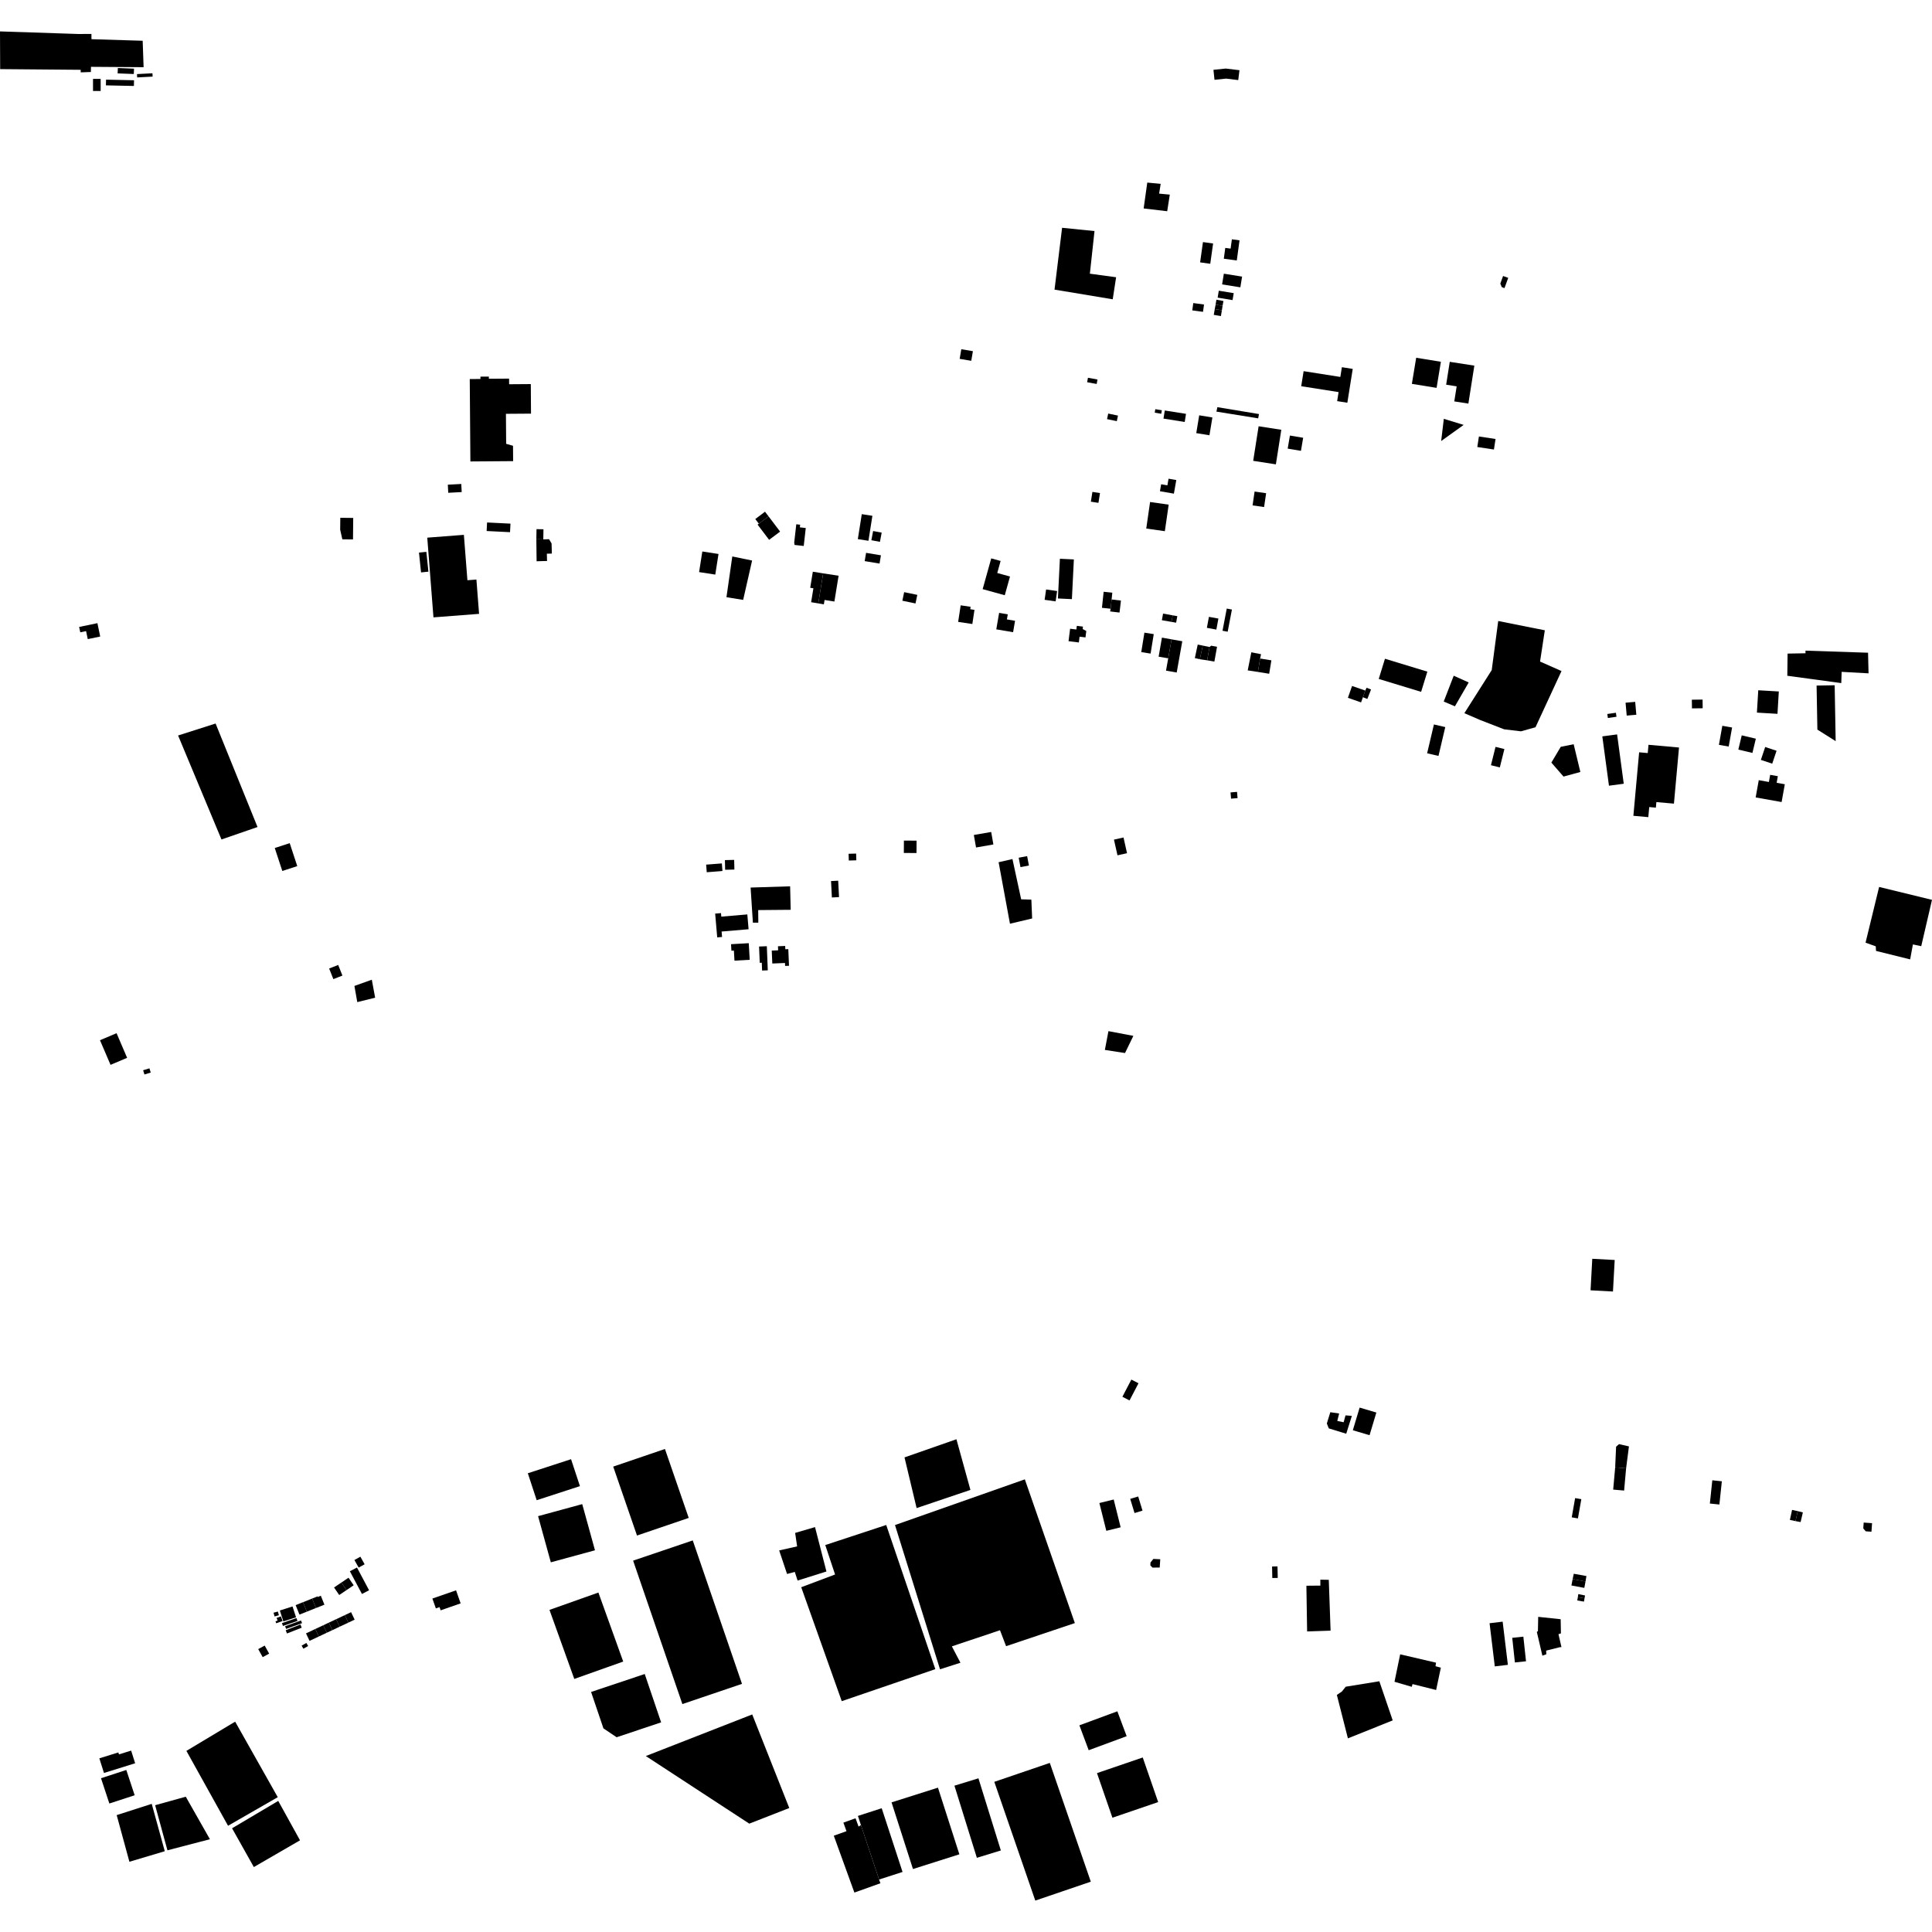 <?xml version="1.0" encoding="utf-8" standalone="no"?>
<!DOCTYPE svg PUBLIC "-//W3C//DTD SVG 1.1//EN"
  "http://www.w3.org/Graphics/SVG/1.1/DTD/svg11.dtd">
<!-- Created with matplotlib (https://matplotlib.org/) -->
<svg height="288pt" version="1.1" viewBox="0 0 288 288" width="288pt" xmlns="http://www.w3.org/2000/svg" xmlns:xlink="http://www.w3.org/1999/xlink">
 <defs>
  <style type="text/css">
*{stroke-linecap:butt;stroke-linejoin:round;}
  </style>
 </defs>
 <g id="figure_1">
  <g id="patch_1">
   <path d="M 0 288 
L 288 288 
L 288 0 
L 0 0 
z
" style="fill:none;opacity:0;"/>
  </g>
  <g id="axes_1">
   <g id="PatchCollection_1">
    <path clip-path="url(#p0b13e4fa2f)" d="M 0 4.682 
L 11.703 5.069 
L 13.628 5.057 
L 13.637 5.842 
L 21.268 6.076 
L 21.408 10.016 
L 13.564 9.962 
L 13.546 10.732 
L 12.029 10.787 
L 12.031 10.405 
L 0.024 10.304 
L 0 4.682 
"/>
    <path clip-path="url(#p0b13e4fa2f)" d="M 17.395 270.576 
L 22.617 268.898 
L 24.563 275.958 
L 19.29 277.53 
L 17.395 270.576 
"/>
    <path clip-path="url(#p0b13e4fa2f)" d="M 78.681 219.616 
L 80.003 223.633 
L 86.45 221.536 
L 85.127 217.519 
L 78.681 219.616 
"/>
    <path clip-path="url(#p0b13e4fa2f)" d="M 80.211 226.011 
L 82.11 232.892 
L 88.693 231.099 
L 86.792 224.216 
L 80.211 226.011 
"/>
    <path clip-path="url(#p0b13e4fa2f)" d="M 132.903 268.677 
L 133.068 269.196 
L 136.094 278.614 
L 143.011 276.419 
L 139.82 266.483 
L 132.903 268.677 
"/>
    <path clip-path="url(#p0b13e4fa2f)" d="M 148.219 265.615 
L 154.329 283.318 
L 162.605 280.499 
L 156.494 262.794 
L 148.219 265.615 
"/>
    <path clip-path="url(#p0b13e4fa2f)" d="M 131.434 269.55 
L 134.542 279.049 
L 131.043 280.178 
L 128.335 272.058 
L 127.889 270.696 
L 131.434 269.55 
"/>
    <path clip-path="url(#p0b13e4fa2f)" d="M 94.377 232.641 
L 101.72 254.023 
L 110.608 251.01 
L 103.267 229.628 
L 94.377 232.641 
"/>
    <path clip-path="url(#p0b13e4fa2f)" d="M 160.903 257.192 
L 162.29 260.902 
L 167.949 258.811 
L 166.562 255.101 
L 160.903 257.192 
"/>
    <path clip-path="url(#p0b13e4fa2f)" d="M 163.525 264.315 
L 165.827 270.964 
L 172.647 268.633 
L 170.347 261.984 
L 163.525 264.315 
"/>
    <path clip-path="url(#p0b13e4fa2f)" d="M 96.271 261.77 
L 112.133 255.57 
L 117.655 269.519 
L 111.694 271.848 
L 96.271 261.77 
"/>
    <path clip-path="url(#p0b13e4fa2f)" d="M 142.276 266.188 
L 145.619 276.941 
L 149.195 275.844 
L 145.853 265.091 
L 142.276 266.188 
"/>
    <path clip-path="url(#p0b13e4fa2f)" d="M 91.41 218.624 
L 94.956 228.9 
L 102.667 226.273 
L 99.122 215.997 
L 91.41 218.624 
"/>
    <path clip-path="url(#p0b13e4fa2f)" d="M 89.202 237.397 
L 92.902 247.686 
L 85.608 250.276 
L 81.91 239.985 
L 89.202 237.397 
"/>
    <path clip-path="url(#p0b13e4fa2f)" d="M 194.328 55.329 
L 199.8 56.19 
L 200.032 54.738 
L 201.65 54.993 
L 200.846 60.035 
L 199.327 59.795 
L 199.542 58.449 
L 193.97 57.572 
L 194.328 55.329 
"/>
    <path clip-path="url(#p0b13e4fa2f)" d="M 186.718 75.337 
L 187.021 73.273 
L 188.739 73.522 
L 188.436 75.586 
L 186.718 75.337 
"/>
    <path clip-path="url(#p0b13e4fa2f)" d="M 194.742 236.382 
L 196.823 236.364 
L 196.823 235.479 
L 198.079 235.502 
L 198.348 243.078 
L 194.85 243.196 
L 194.742 236.382 
"/>
    <path clip-path="url(#p0b13e4fa2f)" d="M 218.29 106.313 
L 220.639 107.329 
L 224.226 108.718 
L 226.729 109.017 
L 228.893 108.412 
L 232.772 100.032 
L 229.574 98.617 
L 230.283 93.956 
L 223.337 92.573 
L 222.369 99.89 
L 218.29 106.313 
"/>
    <path clip-path="url(#p0b13e4fa2f)" d="M 171.021 27.218 
L 170.482 31.073 
L 173.994 31.488 
L 174.38 29.013 
L 172.789 28.864 
L 173.021 27.403 
L 171.021 27.218 
"/>
    <path clip-path="url(#p0b13e4fa2f)" d="M 187.62 63.543 
L 186.811 68.695 
L 190.192 69.22 
L 191.002 64.066 
L 187.62 63.543 
"/>
    <path clip-path="url(#p0b13e4fa2f)" d="M 50.728 77.187 
L 50.709 78.96 
L 51.032 80.397 
L 52.621 80.414 
L 52.654 77.207 
L 50.728 77.187 
"/>
    <path clip-path="url(#p0b13e4fa2f)" d="M 79.977 78.88 
L 79.952 80.388 
L 80.988 80.406 
L 81.013 78.896 
L 79.977 78.88 
"/>
    <path clip-path="url(#p0b13e4fa2f)" d="M 79.952 80.388 
L 79.99 83.666 
L 81.547 83.624 
L 81.518 82.541 
L 82.264 82.521 
L 82.222 81.009 
L 81.847 80.377 
L 80.988 80.406 
L 79.952 80.388 
"/>
    <path clip-path="url(#p0b13e4fa2f)" d="M 104.695 82.208 
L 104.213 85.28 
L 106.625 85.654 
L 107.107 82.581 
L 104.695 82.208 
"/>
    <path clip-path="url(#p0b13e4fa2f)" d="M 118.702 78.152 
L 118.391 80.876 
L 118.444 81.233 
L 119.811 81.386 
L 120.115 78.71 
L 119.235 78.611 
L 119.279 78.216 
L 118.702 78.152 
"/>
    <path clip-path="url(#p0b13e4fa2f)" d="M 112.928 78.199 
L 114.651 80.471 
L 116.29 79.245 
L 114.569 76.973 
L 113.122 78.068 
L 112.928 78.199 
"/>
    <path clip-path="url(#p0b13e4fa2f)" d="M 113.122 78.068 
L 112.589 77.375 
L 114.037 76.278 
L 114.569 76.973 
L 113.122 78.068 
"/>
    <path clip-path="url(#p0b13e4fa2f)" d="M 70.026 56.505 
L 70.12 68.789 
L 76.491 68.74 
L 76.475 66.453 
L 75.452 66.158 
L 75.419 61.686 
L 79.157 61.66 
L 79.127 57.255 
L 75.895 57.278 
L 75.888 56.439 
L 72.877 56.46 
L 72.874 56.136 
L 71.615 56.146 
L 71.618 56.492 
L 70.026 56.505 
"/>
    <path clip-path="url(#p0b13e4fa2f)" d="M 121.167 85.223 
L 120.777 87.62 
L 121.252 87.695 
L 120.914 89.772 
L 121.982 89.944 
L 122.708 85.471 
L 121.167 85.223 
"/>
    <path clip-path="url(#p0b13e4fa2f)" d="M 122.708 85.471 
L 125.009 85.82 
L 124.381 89.672 
L 122.919 89.436 
L 122.81 90.095 
L 121.982 89.944 
L 122.708 85.471 
"/>
    <path clip-path="url(#p0b13e4fa2f)" d="M 134.782 88.27 
L 134.513 89.549 
L 136.473 89.956 
L 136.741 88.677 
L 134.782 88.27 
"/>
    <path clip-path="url(#p0b13e4fa2f)" d="M 143.206 90.234 
L 142.83 92.704 
L 144.944 93.021 
L 145.264 90.909 
L 144.634 90.815 
L 144.689 90.455 
L 143.206 90.234 
"/>
    <path clip-path="url(#p0b13e4fa2f)" d="M 148.938 91.358 
L 148.515 93.816 
L 151.02 94.241 
L 151.313 92.54 
L 150.097 92.334 
L 150.228 91.577 
L 148.938 91.358 
"/>
    <path clip-path="url(#p0b13e4fa2f)" d="M 159.519 93.723 
L 159.285 95.579 
L 160.822 95.772 
L 160.932 94.909 
L 161.81 95.018 
L 161.931 94.062 
L 161.39 93.766 
L 161.436 93.407 
L 160.521 93.294 
L 160.453 93.839 
L 159.519 93.723 
"/>
    <path clip-path="url(#p0b13e4fa2f)" d="M 170.595 94.308 
L 170.126 97.207 
L 171.518 97.43 
L 171.987 94.529 
L 170.595 94.308 
"/>
    <path clip-path="url(#p0b13e4fa2f)" d="M 173.207 95.048 
L 172.716 97.889 
L 174.144 98.133 
L 174.647 95.309 
L 173.207 95.048 
"/>
    <path clip-path="url(#p0b13e4fa2f)" d="M 174.647 95.309 
L 176.241 95.589 
L 175.409 100.251 
L 173.816 99.97 
L 174.144 98.133 
L 174.647 95.309 
"/>
    <path clip-path="url(#p0b13e4fa2f)" d="M 178.541 96.087 
L 178.113 98.102 
L 178.857 98.273 
L 179.297 96.235 
L 178.541 96.087 
"/>
    <path clip-path="url(#p0b13e4fa2f)" d="M 179.297 96.235 
L 180.305 96.45 
L 179.947 98.431 
L 178.857 98.273 
L 179.297 96.235 
"/>
    <path clip-path="url(#p0b13e4fa2f)" d="M 180.544 96.255 
L 180.305 96.45 
L 179.947 98.431 
L 181.025 98.623 
L 181.423 96.411 
L 180.544 96.255 
"/>
    <path clip-path="url(#p0b13e4fa2f)" d="M 186.535 97.236 
L 185.994 99.933 
L 187.517 100.165 
L 187.843 98.165 
L 187.983 97.522 
L 186.535 97.236 
"/>
    <path clip-path="url(#p0b13e4fa2f)" d="M 187.843 98.165 
L 189.523 98.436 
L 189.195 100.436 
L 187.517 100.165 
L 187.843 98.165 
"/>
    <path clip-path="url(#p0b13e4fa2f)" d="M 201.551 102.256 
L 200.928 104.021 
L 202.894 104.705 
L 203.165 103.936 
L 203.517 102.94 
L 201.551 102.256 
"/>
    <path clip-path="url(#p0b13e4fa2f)" d="M 203.517 102.94 
L 203.714 102.523 
L 204.38 102.779 
L 203.828 104.191 
L 203.165 103.936 
L 203.517 102.94 
"/>
    <path clip-path="url(#p0b13e4fa2f)" d="M 244.343 112.143 
L 243.485 121.61 
L 245.711 121.809 
L 245.847 120.307 
L 246.838 120.395 
L 246.913 119.563 
L 249.531 119.797 
L 250.287 111.431 
L 245.738 111.025 
L 245.627 112.258 
L 244.343 112.143 
"/>
    <path clip-path="url(#p0b13e4fa2f)" d="M 263.135 111.353 
L 262.489 113.278 
L 264.182 113.84 
L 264.829 111.915 
L 263.135 111.353 
"/>
    <path clip-path="url(#p0b13e4fa2f)" d="M 270.796 102.197 
L 270.914 108.761 
L 273.64 110.48 
L 273.491 102.149 
L 270.796 102.197 
"/>
    <path clip-path="url(#p0b13e4fa2f)" d="M 262.101 102.895 
L 261.9 106.228 
L 264.966 106.41 
L 265.165 103.076 
L 262.101 102.895 
"/>
    <path clip-path="url(#p0b13e4fa2f)" d="M 239.597 106.433 
L 239.683 107.03 
L 240.967 106.848 
L 240.881 106.25 
L 239.597 106.433 
"/>
    <path clip-path="url(#p0b13e4fa2f)" d="M 206.455 98.197 
L 205.526 101.209 
L 211.845 103.132 
L 212.772 100.12 
L 206.455 98.197 
"/>
    <path clip-path="url(#p0b13e4fa2f)" d="M 182.87 90.718 
L 182.238 94.025 
L 183.008 94.17 
L 183.641 90.863 
L 182.87 90.718 
"/>
    <path clip-path="url(#p0b13e4fa2f)" d="M 180.213 91.951 
L 179.908 93.591 
L 181.32 93.85 
L 181.625 92.209 
L 180.213 91.951 
"/>
    <path clip-path="url(#p0b13e4fa2f)" d="M 131.113 84.01 
L 131.319 82.779 
L 129.105 82.413 
L 128.898 83.644 
L 131.113 84.01 
"/>
    <path clip-path="url(#p0b13e4fa2f)" d="M 76.096 78.058 
L 76.031 79.331 
L 72.542 79.157 
L 72.607 77.884 
L 76.096 78.058 
"/>
    <path clip-path="url(#p0b13e4fa2f)" d="M 66.822 73.46 
L 66.756 72.252 
L 68.761 72.145 
L 68.826 73.352 
L 66.822 73.46 
"/>
    <path clip-path="url(#p0b13e4fa2f)" d="M 69.15 79.728 
L 69.676 86.495 
L 71.018 86.392 
L 71.415 91.506 
L 64.615 92.03 
L 63.691 80.148 
L 69.15 79.728 
"/>
    <path clip-path="url(#p0b13e4fa2f)" d="M 63.556 82.262 
L 63.863 85.217 
L 62.764 85.329 
L 62.457 82.374 
L 63.556 82.262 
"/>
    <path clip-path="url(#p0b13e4fa2f)" d="M 17.375 154.016 
L 18.95 157.689 
L 16.478 158.735 
L 14.903 155.064 
L 17.375 154.016 
"/>
    <path clip-path="url(#p0b13e4fa2f)" d="M 21.337 159.539 
L 22.274 159.255 
L 22.47 159.885 
L 21.531 160.171 
L 21.337 159.539 
"/>
    <path clip-path="url(#p0b13e4fa2f)" d="M 49.693 145.957 
L 49.065 144.373 
L 50.416 143.845 
L 51.044 145.428 
L 49.693 145.957 
"/>
    <path clip-path="url(#p0b13e4fa2f)" d="M 40.957 126.412 
L 42.084 129.836 
L 44.313 129.111 
L 43.186 125.687 
L 40.957 126.412 
"/>
    <path clip-path="url(#p0b13e4fa2f)" d="M 55.425 146.044 
L 55.921 148.725 
L 53.259 149.384 
L 52.832 146.972 
L 55.425 146.044 
"/>
    <path clip-path="url(#p0b13e4fa2f)" d="M 111.402 136.311 
L 111.591 138.52 
L 107.568 138.863 
L 107.637 139.673 
L 106.914 139.734 
L 106.608 136.19 
L 107.477 136.116 
L 107.523 136.642 
L 111.402 136.311 
"/>
    <path clip-path="url(#p0b13e4fa2f)" d="M 107.605 128.709 
L 107.695 129.84 
L 105.353 130.024 
L 105.263 128.891 
L 107.605 128.709 
"/>
    <path clip-path="url(#p0b13e4fa2f)" d="M 109.475 129.624 
L 109.442 128.182 
L 108.063 128.215 
L 108.096 129.655 
L 109.475 129.624 
"/>
    <path clip-path="url(#p0b13e4fa2f)" d="M 127.65 128.246 
L 127.62 127.24 
L 126.499 127.271 
L 126.529 128.277 
L 127.65 128.246 
"/>
    <path clip-path="url(#p0b13e4fa2f)" d="M 124.948 131.284 
L 125.074 133.731 
L 124.008 133.785 
L 123.882 131.339 
L 124.948 131.284 
"/>
    <path clip-path="url(#p0b13e4fa2f)" d="M 136.619 127.16 
L 136.632 125.316 
L 134.744 125.303 
L 134.733 127.148 
L 136.619 127.16 
"/>
    <path clip-path="url(#p0b13e4fa2f)" d="M 150.924 128.059 
L 152.223 134.058 
L 153.744 134.107 
L 153.86 136.915 
L 150.553 137.698 
L 148.862 128.529 
L 150.924 128.059 
"/>
    <path clip-path="url(#p0b13e4fa2f)" d="M 153.112 127.621 
L 153.381 129.022 
L 152.121 129.26 
L 151.852 127.86 
L 153.112 127.621 
"/>
    <path clip-path="url(#p0b13e4fa2f)" d="M 147.755 124.021 
L 148.083 125.883 
L 145.497 126.334 
L 145.169 124.469 
L 147.755 124.021 
"/>
    <path clip-path="url(#p0b13e4fa2f)" d="M 167.48 124.844 
L 168.005 127.184 
L 166.581 127.5 
L 166.056 125.161 
L 167.48 124.844 
"/>
    <path clip-path="url(#p0b13e4fa2f)" d="M 215.444 108.386 
L 214.432 112.686 
L 212.739 112.292 
L 213.753 107.993 
L 215.444 108.386 
"/>
    <path clip-path="url(#p0b13e4fa2f)" d="M 183.432 118.125 
L 184.401 118.042 
L 184.482 118.971 
L 183.513 119.054 
L 183.432 118.125 
"/>
    <path clip-path="url(#p0b13e4fa2f)" d="M 174.808 91.727 
L 174.633 92.701 
L 175.324 92.824 
L 175.5 91.849 
L 174.808 91.727 
"/>
    <path clip-path="url(#p0b13e4fa2f)" d="M 173.375 91.467 
L 173.199 92.455 
L 174.633 92.701 
L 174.808 91.727 
L 173.375 91.467 
"/>
    <path clip-path="url(#p0b13e4fa2f)" d="M 165.705 89.361 
L 165.558 90.742 
L 165.49 91.147 
L 166.885 91.313 
L 167.099 89.527 
L 165.705 89.361 
"/>
    <path clip-path="url(#p0b13e4fa2f)" d="M 164.519 88.213 
L 164.266 90.606 
L 165.558 90.742 
L 165.705 89.361 
L 165.811 88.349 
L 164.519 88.213 
"/>
    <path clip-path="url(#p0b13e4fa2f)" d="M 157.997 83.293 
L 157.703 89.211 
L 159.786 89.313 
L 160.08 83.394 
L 157.997 83.293 
"/>
    <path clip-path="url(#p0b13e4fa2f)" d="M 155.941 87.873 
L 155.72 89.414 
L 157.361 89.645 
L 157.582 88.104 
L 155.941 87.873 
"/>
    <path clip-path="url(#p0b13e4fa2f)" d="M 147.762 83.237 
L 146.482 87.823 
L 149.78 88.732 
L 150.559 85.94 
L 148.66 85.418 
L 149.16 83.622 
L 147.762 83.237 
"/>
    <path clip-path="url(#p0b13e4fa2f)" d="M 243.925 106.546 
L 243.755 104.625 
L 242.32 104.751 
L 242.49 106.672 
L 243.925 106.546 
"/>
    <path clip-path="url(#p0b13e4fa2f)" d="M 222.936 111.334 
L 222.254 114.069 
L 223.576 114.396 
L 224.258 111.659 
L 222.936 111.334 
"/>
    <path clip-path="url(#p0b13e4fa2f)" d="M 234.582 110.938 
L 235.581 115.077 
L 233.071 115.763 
L 231.26 113.679 
L 232.658 111.327 
L 234.582 110.938 
"/>
    <path clip-path="url(#p0b13e4fa2f)" d="M 241.059 109.478 
L 242.049 116.83 
L 239.845 117.124 
L 238.855 109.77 
L 241.059 109.478 
"/>
    <path clip-path="url(#p0b13e4fa2f)" d="M 258.201 108.45 
L 257.693 111.288 
L 256.236 111.033 
L 256.744 108.193 
L 258.201 108.45 
"/>
    <path clip-path="url(#p0b13e4fa2f)" d="M 261.741 110.115 
L 261.231 112.237 
L 259.13 111.741 
L 259.638 109.618 
L 261.741 110.115 
"/>
    <path clip-path="url(#p0b13e4fa2f)" d="M 266.059 116.906 
L 265.581 119.56 
L 261.713 118.872 
L 262.176 116.3 
L 263.685 116.568 
L 263.877 115.503 
L 265.019 115.706 
L 264.842 116.69 
L 266.059 116.906 
"/>
    <path clip-path="url(#p0b13e4fa2f)" d="M 253.816 105.578 
L 253.801 104.285 
L 252.201 104.303 
L 252.218 105.598 
L 253.816 105.578 
"/>
    <path clip-path="url(#p0b13e4fa2f)" d="M 280.117 132.215 
L 288 134.141 
L 286.395 141.045 
L 285.153 140.783 
L 284.743 143.014 
L 279.656 141.752 
L 279.617 141.068 
L 278.094 140.522 
L 280.117 132.215 
"/>
    <path clip-path="url(#p0b13e4fa2f)" d="M 278.976 228.33 
L 279.065 227.056 
L 277.817 226.967 
L 277.755 227.838 
L 278.122 228.27 
L 278.976 228.33 
"/>
    <path clip-path="url(#p0b13e4fa2f)" d="M 267.655 226.751 
L 267.982 225.261 
L 268.75 225.45 
L 268.415 226.892 
L 267.655 226.751 
"/>
    <path clip-path="url(#p0b13e4fa2f)" d="M 267.982 225.261 
L 267.142 225.079 
L 266.816 226.57 
L 267.655 226.751 
L 267.982 225.261 
"/>
    <path clip-path="url(#p0b13e4fa2f)" d="M 256.307 224.275 
L 256.673 220.813 
L 255.251 220.664 
L 254.886 224.128 
L 256.307 224.275 
"/>
    <path clip-path="url(#p0b13e4fa2f)" d="M 242.104 222.195 
L 242.402 218.879 
L 240.772 218.735 
L 240.474 222.051 
L 242.104 222.195 
"/>
    <path clip-path="url(#p0b13e4fa2f)" d="M 242.824 215.612 
L 242.402 218.879 
L 240.772 218.735 
L 240.908 215.658 
L 241.347 215.273 
L 242.824 215.612 
"/>
    <path clip-path="url(#p0b13e4fa2f)" d="M 240.7 187.824 
L 240.442 192.524 
L 237.101 192.344 
L 237.357 187.644 
L 240.7 187.824 
"/>
    <path clip-path="url(#p0b13e4fa2f)" d="M 198.309 210.516 
L 199.626 210.709 
L 199.346 211.815 
L 200.294 212.012 
L 200.574 210.988 
L 201.519 211.061 
L 200.68 213.724 
L 198.082 212.929 
L 197.788 212.196 
L 198.309 210.516 
"/>
    <path clip-path="url(#p0b13e4fa2f)" d="M 201.664 213.204 
L 202.678 209.827 
L 205.171 210.566 
L 204.157 213.944 
L 201.664 213.204 
"/>
    <path clip-path="url(#p0b13e4fa2f)" d="M 235.726 223.479 
L 235.22 226.349 
L 234.296 226.188 
L 234.802 223.318 
L 235.726 223.479 
"/>
    <path clip-path="url(#p0b13e4fa2f)" d="M 168.649 205.652 
L 169.713 206.199 
L 168.378 208.762 
L 167.313 208.213 
L 168.649 205.652 
"/>
    <path clip-path="url(#p0b13e4fa2f)" d="M 171.791 233.679 
L 171.478 233.343 
L 171.504 232.912 
L 171.935 232.385 
L 172.957 232.437 
L 172.875 233.67 
L 171.791 233.679 
"/>
    <path clip-path="url(#p0b13e4fa2f)" d="M 169.669 223.078 
L 168.478 223.435 
L 169.122 225.545 
L 170.311 225.187 
L 169.669 223.078 
"/>
    <path clip-path="url(#p0b13e4fa2f)" d="M 190.435 233.5 
L 190.471 235.218 
L 189.661 235.234 
L 189.626 233.516 
L 190.435 233.5 
"/>
    <path clip-path="url(#p0b13e4fa2f)" d="M 236.485 234.936 
L 234.601 234.599 
L 234.43 235.392 
L 236.352 235.75 
L 236.485 234.936 
"/>
    <path clip-path="url(#p0b13e4fa2f)" d="M 236.352 235.75 
L 236.172 236.703 
L 234.25 236.345 
L 234.43 235.392 
L 236.352 235.75 
"/>
    <path clip-path="url(#p0b13e4fa2f)" d="M 236.279 237.835 
L 235.274 237.631 
L 235.206 238.09 
L 236.201 238.258 
L 236.279 237.835 
"/>
    <path clip-path="url(#p0b13e4fa2f)" d="M 236.201 238.258 
L 236.117 238.75 
L 235.122 238.582 
L 235.206 238.09 
L 236.201 238.258 
"/>
    <path clip-path="url(#p0b13e4fa2f)" d="M 127.535 271.046 
L 127.985 272.286 
L 128.335 272.058 
L 131.043 280.178 
L 131.244 280.734 
L 127.363 282.122 
L 124.292 273.647 
L 126.184 272.971 
L 125.722 271.695 
L 127.535 271.046 
"/>
    <path clip-path="url(#p0b13e4fa2f)" d="M 96.109 249.541 
L 98.553 256.749 
L 91.921 258.969 
L 89.953 257.648 
L 88.112 252.218 
L 96.109 249.541 
"/>
    <path clip-path="url(#p0b13e4fa2f)" d="M 184.765 10.466 
L 182.722 10.218 
L 180.886 10.409 
L 181.044 11.899 
L 182.767 11.718 
L 184.583 11.939 
L 184.765 10.466 
"/>
    <path clip-path="url(#p0b13e4fa2f)" d="M 179.323 36.087 
L 180.835 36.295 
L 180.411 39.319 
L 178.899 39.11 
L 179.323 36.087 
"/>
    <path clip-path="url(#p0b13e4fa2f)" d="M 177.881 45.177 
L 179.481 45.395 
L 179.329 46.485 
L 177.731 46.268 
L 177.881 45.177 
"/>
    <path clip-path="url(#p0b13e4fa2f)" d="M 183.634 35.672 
L 184.774 35.827 
L 184.366 38.825 
L 182.431 38.565 
L 182.65 36.954 
L 183.445 37.061 
L 183.634 35.672 
"/>
    <path clip-path="url(#p0b13e4fa2f)" d="M 182.437 40.798 
L 185.157 41.233 
L 184.897 42.831 
L 182.177 42.395 
L 182.437 40.798 
"/>
    <path clip-path="url(#p0b13e4fa2f)" d="M 181.683 43.334 
L 183.91 43.7 
L 183.736 44.735 
L 181.511 44.368 
L 181.683 43.334 
"/>
    <path clip-path="url(#p0b13e4fa2f)" d="M 181.328 44.672 
L 182.376 44.871 
L 182.247 45.583 
L 181.206 45.414 
L 181.328 44.672 
"/>
    <path clip-path="url(#p0b13e4fa2f)" d="M 182.247 45.583 
L 182.145 46.256 
L 181.082 46.076 
L 181.206 45.414 
L 182.247 45.583 
"/>
    <path clip-path="url(#p0b13e4fa2f)" d="M 182.145 46.256 
L 181.997 47.116 
L 180.934 46.936 
L 181.082 46.076 
L 182.145 46.256 
"/>
    <path clip-path="url(#p0b13e4fa2f)" d="M 180.729 62.231 
L 180.29 64.885 
L 178.325 64.565 
L 178.764 61.91 
L 180.729 62.231 
"/>
    <path clip-path="url(#p0b13e4fa2f)" d="M 176.796 61.692 
L 173.632 61.192 
L 173.439 62.399 
L 176.603 62.901 
L 176.796 61.692 
"/>
    <path clip-path="url(#p0b13e4fa2f)" d="M 175.347 71.56 
L 174.194 71.36 
L 174.02 72.348 
L 173.093 72.186 
L 172.91 73.226 
L 174.991 73.587 
L 175.347 71.56 
"/>
    <path clip-path="url(#p0b13e4fa2f)" d="M 162.844 73.327 
L 163.972 73.501 
L 163.743 74.96 
L 162.613 74.784 
L 162.844 73.327 
"/>
    <path clip-path="url(#p0b13e4fa2f)" d="M 165.199 61.65 
L 166.654 61.95 
L 166.482 62.779 
L 165.025 62.48 
L 165.199 61.65 
"/>
    <path clip-path="url(#p0b13e4fa2f)" d="M 172.222 60.994 
L 173.194 61.157 
L 173.105 61.68 
L 172.132 61.516 
L 172.222 60.994 
"/>
    <path clip-path="url(#p0b13e4fa2f)" d="M 162.179 56.314 
L 163.601 56.573 
L 163.479 57.237 
L 162.057 56.978 
L 162.179 56.314 
"/>
    <path clip-path="url(#p0b13e4fa2f)" d="M 192.284 64.926 
L 194.26 65.256 
L 193.931 67.205 
L 191.954 66.876 
L 192.284 64.926 
"/>
    <path clip-path="url(#p0b13e4fa2f)" d="M 220.46 65.064 
L 222.939 65.44 
L 222.697 67.01 
L 220.219 66.634 
L 220.46 65.064 
"/>
    <path clip-path="url(#p0b13e4fa2f)" d="M 224.272 42.949 
L 224.829 41.418 
L 224.061 41.142 
L 223.648 42.281 
L 223.87 42.804 
L 224.272 42.949 
"/>
    <path clip-path="url(#p0b13e4fa2f)" d="M 145.029 52.349 
L 143.3 52.059 
L 143.056 53.494 
L 144.784 53.784 
L 145.029 52.349 
"/>
    <path clip-path="url(#p0b13e4fa2f)" d="M 130.047 76.891 
L 128.464 76.644 
L 127.875 80.366 
L 129.458 80.613 
L 130.047 76.891 
"/>
    <path clip-path="url(#p0b13e4fa2f)" d="M 130.154 79.159 
L 131.432 79.398 
L 131.171 80.769 
L 129.893 80.53 
L 130.154 79.159 
"/>
    <path clip-path="url(#p0b13e4fa2f)" d="M 181.473 60.695 
L 181.331 61.359 
L 187.555 62.363 
L 187.673 61.723 
L 181.473 60.695 
"/>
    <path clip-path="url(#p0b13e4fa2f)" d="M 199.284 252.665 
L 200.931 259.135 
L 207.608 256.456 
L 205.616 250.622 
L 200.604 251.435 
L 200.053 252.132 
L 199.284 252.665 
"/>
    <path clip-path="url(#p0b13e4fa2f)" d="M 232.646 241.375 
L 229.297 241.019 
L 229.255 243.147 
L 229.093 243.27 
L 229.919 246.808 
L 230.509 246.601 
L 230.483 246.055 
L 232.498 245.551 
L 232.763 245.529 
L 232.319 243.607 
L 232.684 243.483 
L 232.646 241.375 
"/>
    <path clip-path="url(#p0b13e4fa2f)" d="M 225.427 244.149 
L 227.083 243.972 
L 227.481 247.644 
L 225.823 247.821 
L 225.427 244.149 
"/>
    <path clip-path="url(#p0b13e4fa2f)" d="M 14.52 92.894 
L 11.796 93.459 
L 11.966 94.259 
L 12.831 94.079 
L 13.082 95.272 
L 14.938 94.886 
L 14.52 92.894 
"/>
    <path clip-path="url(#p0b13e4fa2f)" d="M 34.593 272.539 
L 37.84 278.32 
L 44.723 274.333 
L 41.476 268.459 
L 34.593 272.539 
"/>
    <path clip-path="url(#p0b13e4fa2f)" d="M 27.786 261.001 
L 33.994 272.163 
L 41.405 267.903 
L 35.054 256.646 
L 27.786 261.001 
"/>
    <path clip-path="url(#p0b13e4fa2f)" d="M 23.126 269.1 
L 24.96 275.822 
L 31.292 274.171 
L 27.691 267.832 
L 23.126 269.1 
"/>
    <path clip-path="url(#p0b13e4fa2f)" d="M 15.808 11.874 
L 19.979 11.964 
L 19.96 12.814 
L 15.788 12.724 
L 15.808 11.874 
"/>
    <path clip-path="url(#p0b13e4fa2f)" d="M 20.42 11.044 
L 22.725 10.923 
L 22.752 11.42 
L 20.447 11.541 
L 20.42 11.044 
"/>
    <path clip-path="url(#p0b13e4fa2f)" d="M 13.866 13.563 
L 13.864 11.762 
L 15.005 11.76 
L 15.008 13.561 
L 13.866 13.563 
"/>
    <path clip-path="url(#p0b13e4fa2f)" d="M 17.535 10.939 
L 17.567 10.139 
L 19.978 10.234 
L 19.945 11.033 
L 17.535 10.939 
"/>
    <path clip-path="url(#p0b13e4fa2f)" d="M 46.145 244.6 
L 45.614 243.485 
L 46.995 242.835 
L 47.526 243.95 
L 46.145 244.6 
"/>
    <path clip-path="url(#p0b13e4fa2f)" d="M 51.401 240.764 
L 52.336 240.323 
L 52.867 241.439 
L 51.932 241.879 
L 51.401 240.764 
"/>
    <path clip-path="url(#p0b13e4fa2f)" d="M 50.106 241.372 
L 51.401 240.764 
L 51.932 241.879 
L 50.637 242.487 
L 50.106 241.372 
"/>
    <path clip-path="url(#p0b13e4fa2f)" d="M 49.014 241.886 
L 50.106 241.372 
L 50.637 242.487 
L 49.545 243.001 
L 49.014 241.886 
"/>
    <path clip-path="url(#p0b13e4fa2f)" d="M 48.187 242.274 
L 49.014 241.886 
L 49.545 243.001 
L 48.718 243.389 
L 48.187 242.274 
"/>
    <path clip-path="url(#p0b13e4fa2f)" d="M 46.995 242.835 
L 48.187 242.274 
L 48.718 243.389 
L 47.526 243.95 
L 46.995 242.835 
"/>
    <path clip-path="url(#p0b13e4fa2f)" d="M 44.963 245.308 
L 45.673 244.913 
L 45.933 245.372 
L 45.223 245.768 
L 44.963 245.308 
"/>
    <path clip-path="url(#p0b13e4fa2f)" d="M 40.776 240.406 
L 41.422 240.229 
L 41.576 240.783 
L 40.929 240.96 
L 40.776 240.406 
"/>
    <path clip-path="url(#p0b13e4fa2f)" d="M 41.872 240.952 
L 42.12 241.642 
L 41.172 241.978 
L 41.068 241.689 
L 41.38 241.577 
L 41.237 241.178 
L 41.872 240.952 
"/>
    <path clip-path="url(#p0b13e4fa2f)" d="M 42.588 243.02 
L 44.787 242.159 
L 44.978 242.64 
L 42.778 243.5 
L 42.588 243.02 
"/>
    <path clip-path="url(#p0b13e4fa2f)" d="M 42.501 242.418 
L 44.875 241.561 
L 45.021 241.965 
L 42.649 242.82 
L 42.501 242.418 
"/>
    <path clip-path="url(#p0b13e4fa2f)" d="M 42.028 241.951 
L 44.194 241.202 
L 44.343 241.632 
L 42.178 242.379 
L 42.028 241.951 
"/>
    <path clip-path="url(#p0b13e4fa2f)" d="M 41.716 240.074 
L 43.607 239.47 
L 44.132 241.092 
L 42.241 241.696 
L 41.716 240.074 
"/>
    <path clip-path="url(#p0b13e4fa2f)" d="M 47.101 239.707 
L 46.53 238.293 
L 47.335 237.973 
L 47.369 238.057 
L 47.825 237.875 
L 48.361 239.204 
L 47.101 239.707 
"/>
    <path clip-path="url(#p0b13e4fa2f)" d="M 45.174 238.834 
L 46.53 238.293 
L 47.101 239.707 
L 45.744 240.247 
L 45.174 238.834 
"/>
    <path clip-path="url(#p0b13e4fa2f)" d="M 44.072 239.273 
L 45.174 238.834 
L 45.744 240.247 
L 44.642 240.686 
L 44.072 239.273 
"/>
    <path clip-path="url(#p0b13e4fa2f)" d="M 50.886 235.908 
L 51.954 235.189 
L 52.722 236.314 
L 51.655 237.034 
L 50.886 235.908 
"/>
    <path clip-path="url(#p0b13e4fa2f)" d="M 50.886 235.908 
L 51.655 237.034 
L 50.565 237.767 
L 49.796 236.642 
L 50.886 235.908 
"/>
    <path clip-path="url(#p0b13e4fa2f)" d="M 38.493 245.83 
L 39.455 245.302 
L 40.122 246.501 
L 39.16 247.03 
L 38.493 245.83 
"/>
    <path clip-path="url(#p0b13e4fa2f)" d="M 64.455 238.292 
L 67.983 237.067 
L 68.668 239.012 
L 65.688 240.047 
L 65.522 239.572 
L 64.973 239.762 
L 64.455 238.292 
"/>
    <path clip-path="url(#p0b13e4fa2f)" d="M 53.465 233.676 
L 52.833 232.547 
L 53.723 232.055 
L 54.355 233.185 
L 53.465 233.676 
"/>
    <path clip-path="url(#p0b13e4fa2f)" d="M 52.154 234.224 
L 53.214 233.667 
L 55.016 237.056 
L 53.956 237.612 
L 52.154 234.224 
"/>
    <path clip-path="url(#p0b13e4fa2f)" d="M 15.498 264.295 
L 14.809 262.113 
L 17.642 261.231 
L 17.734 261.524 
L 19.549 260.959 
L 20.145 262.847 
L 15.498 264.295 
"/>
    <path clip-path="url(#p0b13e4fa2f)" d="M 15.056 265.078 
L 18.829 263.846 
L 20.075 267.615 
L 16.302 268.846 
L 15.056 265.078 
"/>
    <path clip-path="url(#p0b13e4fa2f)" d="M 165.872 44.615 
L 157.196 43.173 
L 158.324 33.955 
L 163.156 34.443 
L 162.466 40.798 
L 166.377 41.329 
L 165.872 44.615 
"/>
    <path clip-path="url(#p0b13e4fa2f)" d="M 266.473 97.43 
L 269.144 97.382 
L 269.141 96.988 
L 278.467 97.301 
L 278.541 100.374 
L 274.532 100.152 
L 274.476 101.828 
L 266.431 100.735 
L 266.473 97.43 
"/>
    <path clip-path="url(#p0b13e4fa2f)" d="M 208.721 246.608 
L 214.067 247.852 
L 213.989 248.38 
L 214.786 248.596 
L 214.081 251.925 
L 210.566 251.044 
L 210.447 251.45 
L 207.874 250.698 
L 208.721 246.608 
"/>
    <path clip-path="url(#p0b13e4fa2f)" d="M 222.047 241.972 
L 223.998 241.738 
L 224.777 248.174 
L 222.827 248.407 
L 222.047 241.972 
"/>
    <path clip-path="url(#p0b13e4fa2f)" d="M 170.869 78.788 
L 171.441 74.832 
L 174.214 75.229 
L 173.641 79.184 
L 170.869 78.788 
"/>
    <path clip-path="url(#p0b13e4fa2f)" d="M 109.163 82.949 
L 108.292 89.024 
L 110.782 89.426 
L 112.115 83.558 
L 109.163 82.949 
"/>
    <path clip-path="url(#p0b13e4fa2f)" d="M 111.891 132.306 
L 112.232 137.544 
L 113.04 137.537 
L 113.024 135.665 
L 117.867 135.623 
L 117.782 132.122 
L 111.891 132.306 
"/>
    <path clip-path="url(#p0b13e4fa2f)" d="M 108.975 140.749 
L 111.617 140.599 
L 111.76 143.074 
L 109.486 143.204 
L 109.4 141.701 
L 109.032 141.723 
L 108.975 140.749 
"/>
    <path clip-path="url(#p0b13e4fa2f)" d="M 113.154 141.096 
L 113.253 143.523 
L 113.557 143.511 
L 113.605 144.676 
L 114.453 144.643 
L 114.31 141.051 
L 113.154 141.096 
"/>
    <path clip-path="url(#p0b13e4fa2f)" d="M 115.044 141.701 
L 115.126 143.631 
L 117.017 143.551 
L 117.034 143.99 
L 117.616 143.965 
L 117.511 141.485 
L 117.067 141.503 
L 117.046 141.012 
L 115.969 141.057 
L 115.995 141.661 
L 115.044 141.701 
"/>
    <path clip-path="url(#p0b13e4fa2f)" d="M 215.213 104.58 
L 216.704 100.727 
L 218.937 101.733 
L 216.883 105.288 
L 215.213 104.58 
"/>
    <path clip-path="url(#p0b13e4fa2f)" d="M 163.883 224.053 
L 164.917 228.197 
L 167.052 227.671 
L 166.019 223.529 
L 163.883 224.053 
"/>
    <path clip-path="url(#p0b13e4fa2f)" d="M 164.701 156.51 
L 165.234 153.71 
L 168.949 154.415 
L 167.704 156.975 
L 164.701 156.51 
"/>
    <path clip-path="url(#p0b13e4fa2f)" d="M 26.547 109.639 
L 33.015 125.138 
L 38.389 123.283 
L 32.138 107.855 
L 26.547 109.639 
"/>
    <path clip-path="url(#p0b13e4fa2f)" d="M 210.465 57.221 
L 211.109 53.331 
L 214.791 53.929 
L 214.149 57.819 
L 210.465 57.221 
"/>
    <path clip-path="url(#p0b13e4fa2f)" d="M 214.834 65.742 
L 215.228 62.434 
L 218.187 63.34 
L 214.834 65.742 
"/>
    <path clip-path="url(#p0b13e4fa2f)" d="M 215.576 57.347 
L 216.112 53.936 
L 219.778 54.505 
L 218.888 60.163 
L 216.788 59.836 
L 217.143 57.591 
L 215.576 57.347 
"/>
    <path clip-path="url(#p0b13e4fa2f)" d="M 123.196 234.259 
L 118.896 235.611 
L 118.479 234.326 
L 117.326 234.631 
L 116.15 231.118 
L 118.826 230.518 
L 118.531 228.508 
L 121.493 227.642 
L 123.196 234.259 
"/>
    <path clip-path="url(#p0b13e4fa2f)" d="M 132.108 227.325 
L 139.426 248.817 
L 125.478 253.59 
L 119.437 236.605 
L 124.483 234.707 
L 123.022 230.318 
L 132.108 227.325 
"/>
    <path clip-path="url(#p0b13e4fa2f)" d="M 133.415 227.337 
L 152.771 220.524 
L 160.225 241.95 
L 149.975 245.393 
L 149.069 243.016 
L 141.892 245.419 
L 143.171 247.862 
L 140.126 248.838 
L 133.415 227.337 
"/>
    <path clip-path="url(#p0b13e4fa2f)" d="M 134.833 217.251 
L 136.638 224.807 
L 144.66 222.099 
L 142.573 214.546 
L 134.833 217.251 
"/>
   </g>
  </g>
 </g>
 <defs>
  <clipPath id="p0b13e4fa2f">
   <rect height="278.636" width="288" x="0" y="4.682"/>
  </clipPath>
 </defs>
</svg>

